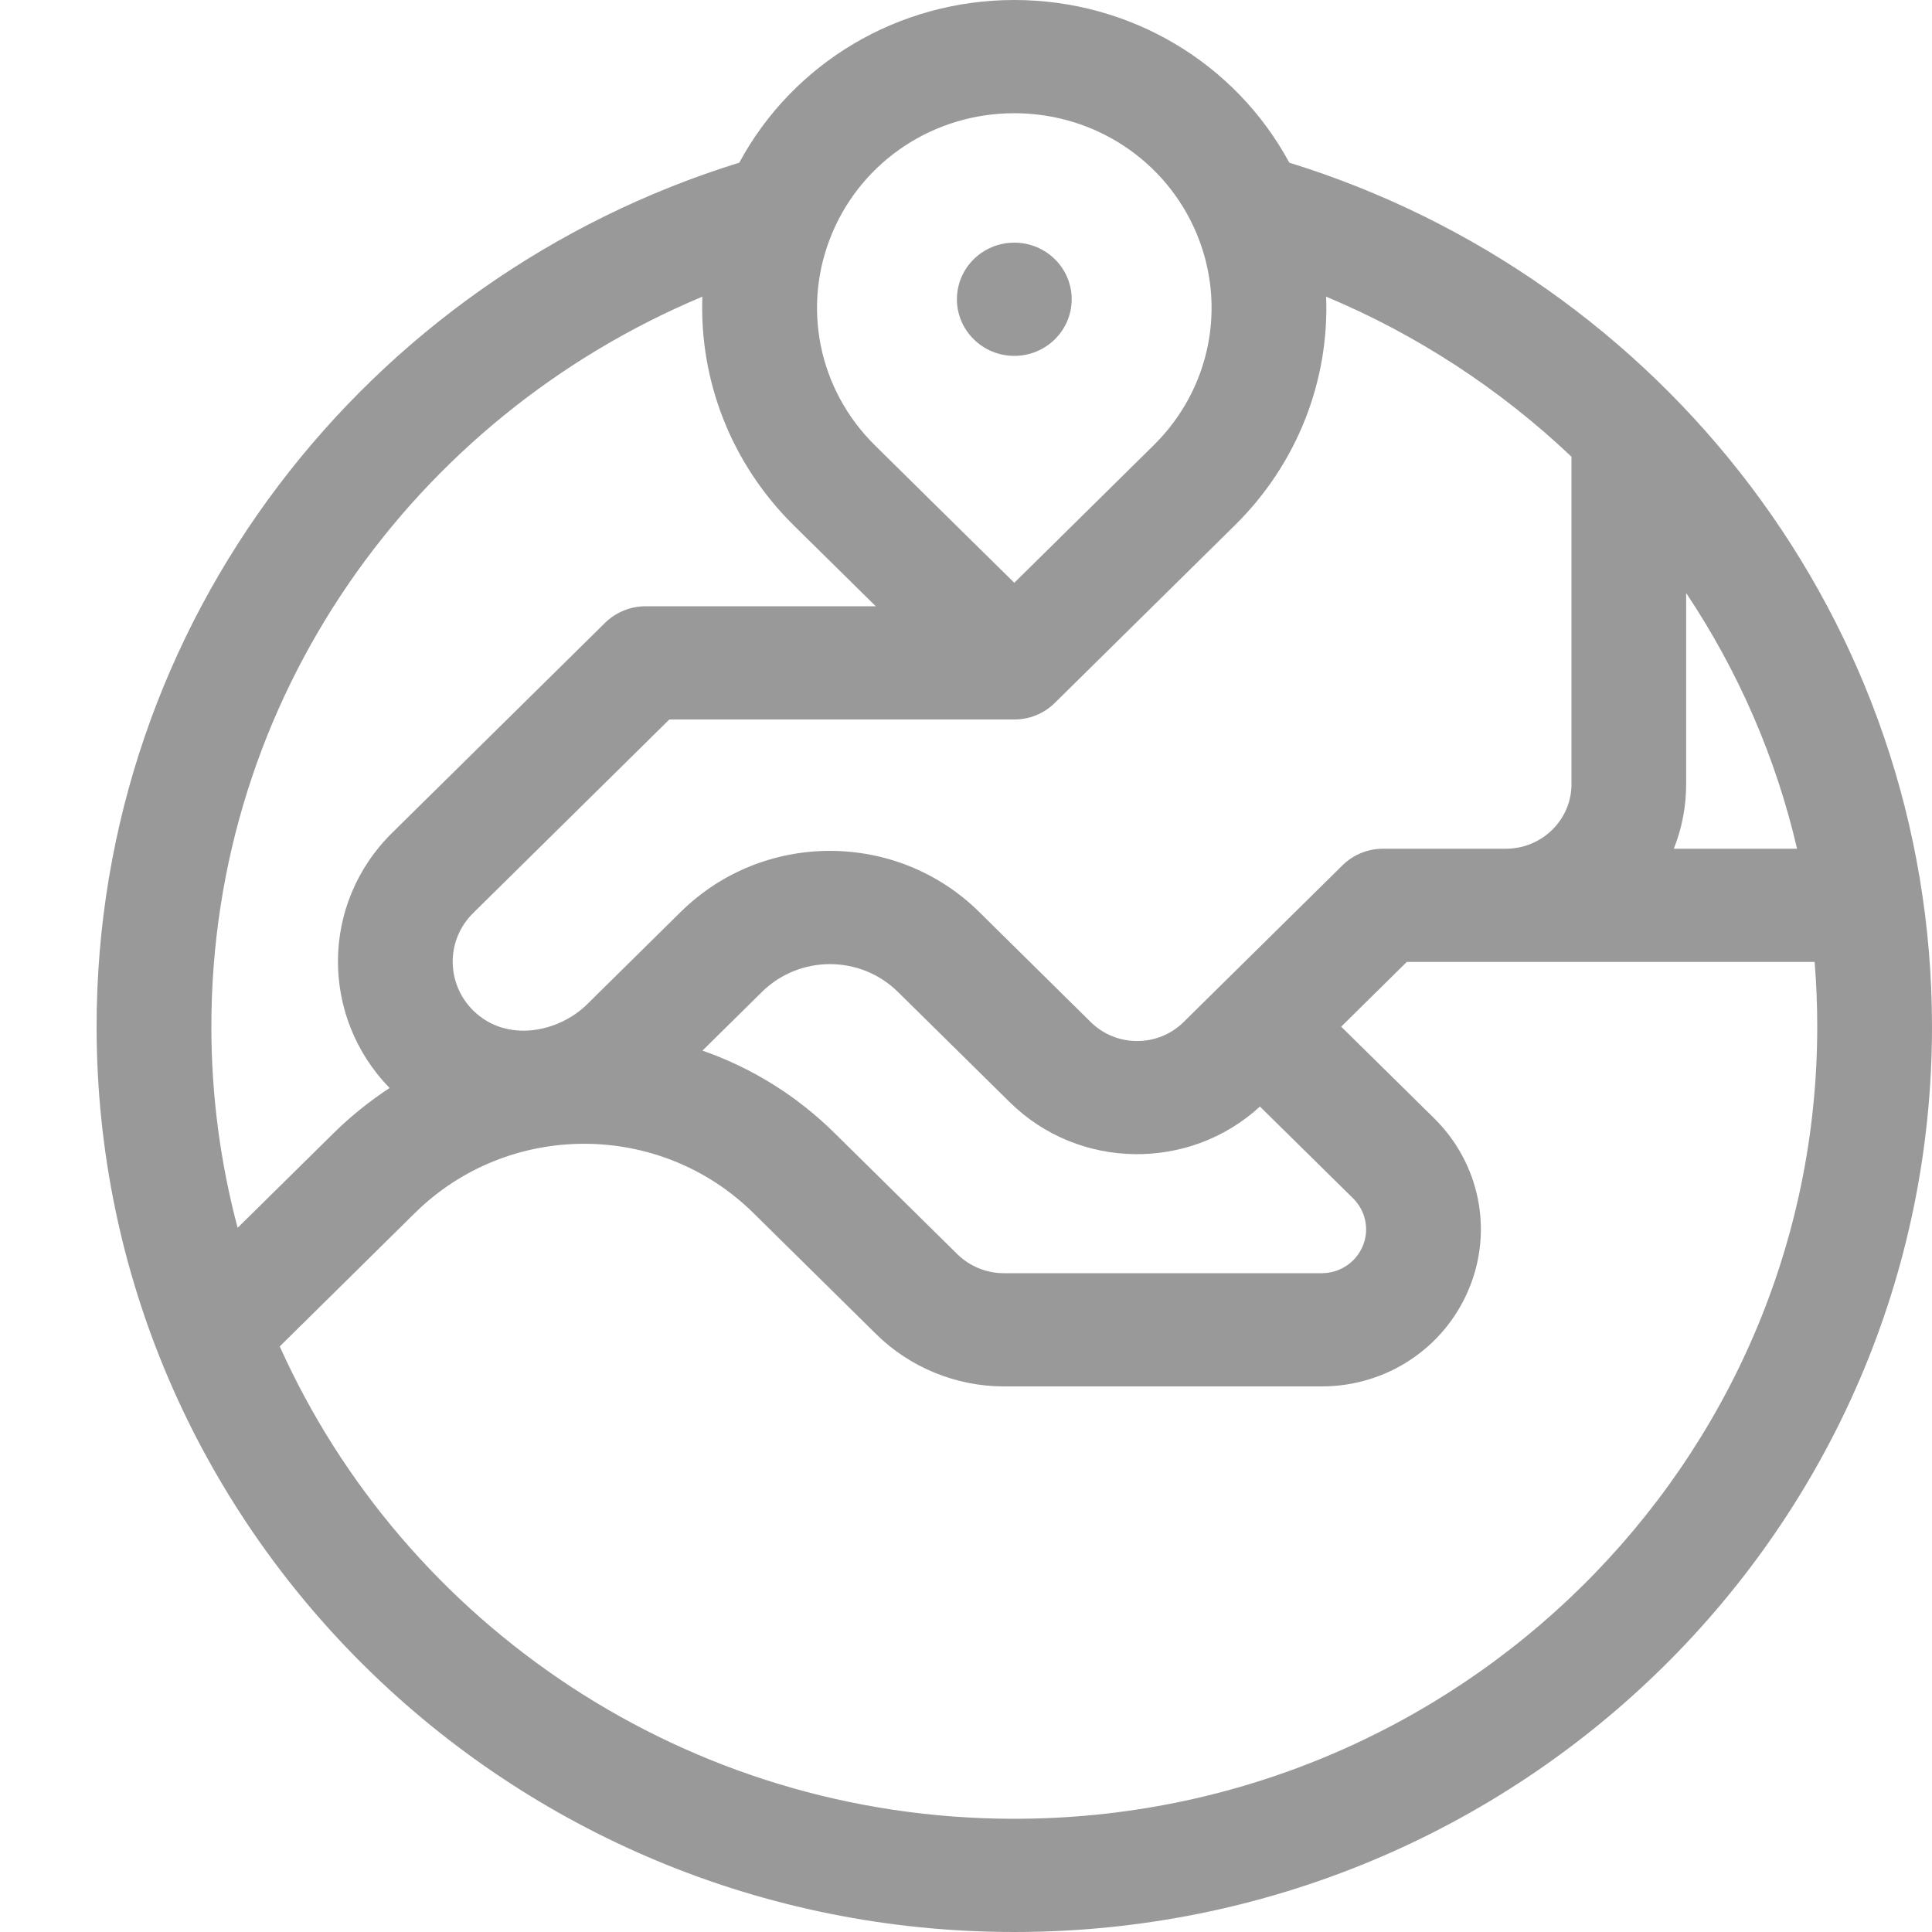 <svg width="20" height="20" viewBox="0 0 20 20" fill="none" xmlns="http://www.w3.org/2000/svg">
<path d="M13.347 1.684C12.789 0.652 11.704 0 10.5 0C9.296 0 8.21 0.652 7.653 1.684C3.797 2.877 1 6.43 1 10.628C1 15.804 5.253 20 10.5 20C15.747 20 20 15.804 20 10.628C20 6.43 17.203 2.877 13.347 1.684ZM17.455 8.117V6.139C17.999 6.954 18.385 7.847 18.603 8.786H17.327C17.41 8.579 17.455 8.353 17.455 8.117ZM12.783 5.438C13.432 4.798 13.761 3.939 13.728 3.071C14.666 3.463 15.53 4.028 16.268 4.728V8.117C16.268 8.486 15.963 8.786 15.589 8.786H14.317C14.159 8.786 14.008 8.848 13.897 8.958L12.252 10.581C11.987 10.842 11.557 10.842 11.292 10.581L10.136 9.44C9.283 8.598 7.901 8.597 7.047 9.44L6.076 10.398C5.787 10.683 5.246 10.803 4.899 10.461C4.619 10.185 4.612 9.733 4.899 9.451L6.929 7.448H10.5C10.652 7.448 10.804 7.391 10.92 7.276L12.783 5.438ZM13.043 11.455L14.007 12.405C14.139 12.536 14.178 12.73 14.107 12.9C14.035 13.07 13.868 13.18 13.682 13.18H10.39C10.212 13.18 10.037 13.108 9.911 12.984L8.639 11.729C8.246 11.341 7.78 11.053 7.272 10.876L7.887 10.269C8.276 9.885 8.906 9.884 9.296 10.269L10.453 11.41C11.167 12.114 12.314 12.125 13.043 11.455ZM8.614 2.415C8.931 1.66 9.671 1.172 10.5 1.172C11.328 1.172 12.069 1.66 12.386 2.415C12.703 3.17 12.529 4.031 11.943 4.609L10.5 6.033C10.161 5.699 9.645 5.191 9.056 4.609C8.471 4.031 8.297 3.17 8.614 2.415ZM2.188 10.628C2.188 7.226 4.282 4.322 7.271 3.071C7.239 3.939 7.568 4.798 8.216 5.438C8.525 5.742 8.813 6.026 9.066 6.276H6.683C6.526 6.276 6.375 6.338 6.263 6.448L4.059 8.622C3.313 9.358 3.319 10.53 4.033 11.263C3.827 11.398 3.633 11.553 3.455 11.729L2.46 12.71C2.283 12.045 2.188 11.347 2.188 10.628ZM10.5 18.828C7.11 18.828 4.188 16.815 2.896 13.938L4.295 12.557C5.263 11.602 6.83 11.601 7.799 12.557L9.071 13.812C9.418 14.155 9.899 14.352 10.391 14.352H13.682C14.351 14.352 14.948 13.958 15.204 13.348C15.46 12.739 15.319 12.044 14.847 11.577L13.884 10.628L14.563 9.958H18.785C18.803 10.18 18.812 10.403 18.812 10.628C18.812 15.149 15.083 18.828 10.5 18.828Z" fill="#999999"/>
<path d="M10.5 3.684C10.828 3.684 11.094 3.421 11.094 3.098C11.094 2.774 10.828 2.512 10.5 2.512C10.172 2.512 9.906 2.774 9.906 3.098C9.906 3.421 10.172 3.684 10.5 3.684Z" fill="#999999"/>
</svg>
